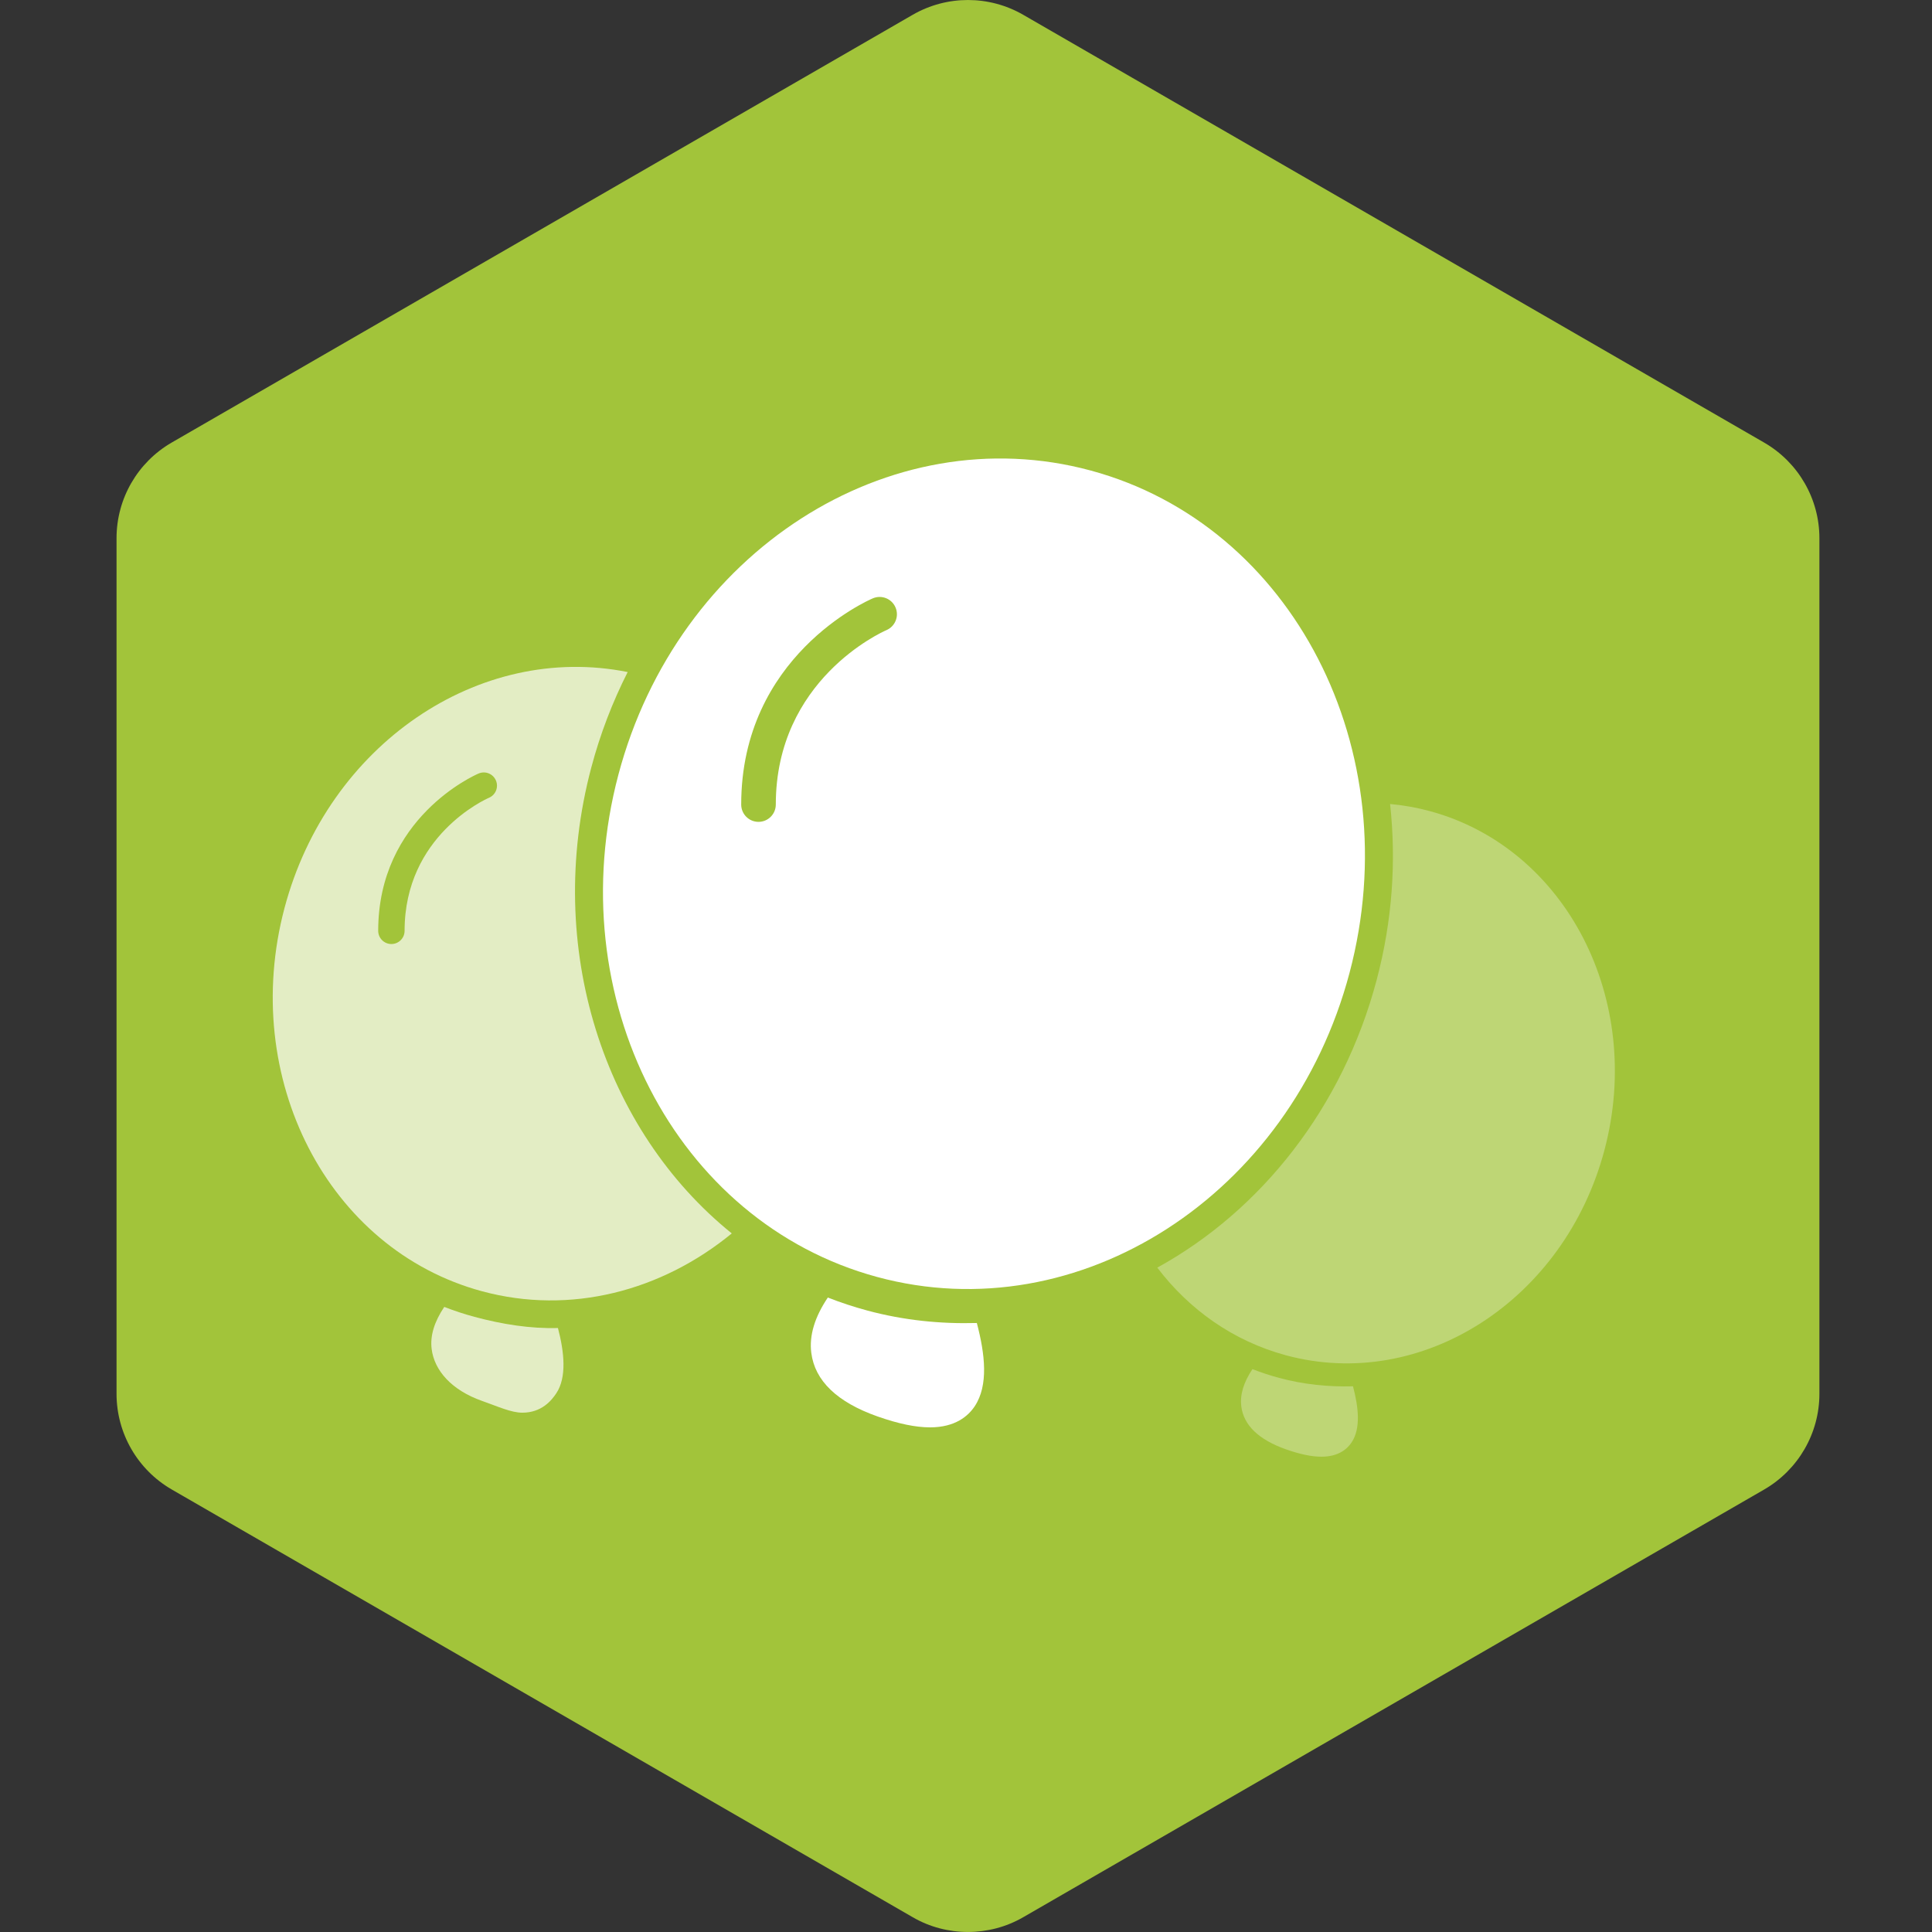 <?xml version="1.0" encoding="utf-8"?>
										<!DOCTYPE svg PUBLIC "-//W3C//DTD SVG 1.1//EN" "http://www.w3.org/Graphics/SVG/1.1/DTD/svg11.dtd"><svg xmlns="http://www.w3.org/2000/svg" version="1.1" xmlns:xlink="http://www.w3.org/1999/xlink" width="200px" height="200px" viewBox="0 0 50 50">
									<rect x="0" y="0" width="50" height="50" fill="#333333" stroke="none"/>
									<path id="badge-bg" fill="#a2c43a" d="M25.05,49.999c-0.494,0-0.987-0.125-1.428-0.381L4.445,38.548c-0.885-0.512-1.429-1.455-1.429-2.477V13.928 c0-1.021,0.543-1.963,1.428-2.475L23.622,0.382c0.883-0.509,1.973-0.509,2.857,0l19.177,11.072c0.884,0.511,1.43,1.454,1.43,2.475 v22.143c0,1.021-0.546,1.965-1.43,2.477l-19.178,11.07C26.036,49.874,25.543,49.999,25.05,49.999z"/>
								<g xmlns="http://www.w3.org/2000/svg" class="sprite" id="" data-category="misc" data-positioning="translate(6.5,6.5) scale(0.18)">
		<g class="contents" transform="translate(6.5,6.5) scale(0.18)">
			<path fill="#ffffff" opacity="0.3" d="M147.802,162c-1.315-0.353-2.596-0.777-3.84-1.262c-1.263,1.882-1.816,3.666-1.604,5.359&#10;&#9;&#9;&#9;&#9;c0.343,2.716,2.509,4.791,6.432,6.176c2.022,0.71,3.688,1.058,5.095,1.058c0,0,0,0,0.001,0c2.449,0,3.704-1.112,4.328-2.048&#10;&#9;&#9;&#9;&#9;c1.345-2.024,1.007-5.034,0.204-8.076C154.902,163.305,151.339,162.951,147.802,162z M169.479,80.512&#10;&#9;&#9;&#9;&#9;c-1.906-0.517-3.821-0.853-5.729-1.027c0.904,8.186,0.336,16.759-1.93,25.301c-4.862,18.347-16.594,33.138-31.541,41.36&#10;&#9;&#9;&#9;&#9;c4.577,6.019,10.895,10.543,18.467,12.594c19.586,5.307,40.104-7.904,45.83-29.508C200.304,107.632,189.065,85.818,169.479,80.512z"/>
			<g id="_x39_75-balloon-selected_x40_2x.png_7_">
				<g>
					<path fill="#ffffff" d="M88.599,152.318c-1.949-0.524-3.846-1.153-5.689-1.871c-1.873,2.79-2.694,5.434-2.376,7.944&#10;&#9;&#9;&#9;&#9;&#9;&#9;c0.508,4.025,3.718,7.103,9.531,9.153c2.998,1.053,5.468,1.566,7.551,1.566c0,0,0,0,0.002,0c3.632,0,5.492-1.646,6.413-3.034&#10;&#9;&#9;&#9;&#9;&#9;&#9;c1.996-3.003,1.492-7.461,0.304-11.97C99.123,154.252,93.843,153.729,88.599,152.318z M120.726,31.545&#10;&#9;&#9;&#9;&#9;&#9;&#9;c-29.03-7.863-59.442,11.716-67.928,43.732c-8.488,32.017,8.168,64.345,37.198,72.209c29.029,7.865,59.442-11.716,67.927-43.733&#10;&#9;&#9;&#9;&#9;&#9;&#9;C166.412,71.739,149.757,39.41,120.726,31.545z M91.339,54.488c-0.703,0.306-15.908,7.158-15.908,25.078&#10;&#9;&#9;&#9;&#9;&#9;&#9;c0,1.373-1.115,2.488-2.487,2.488c-1.373,0-2.487-1.115-2.487-2.488c0-21.294,18.146-29.32,18.921-29.648&#10;&#9;&#9;&#9;&#9;&#9;&#9;c1.264-0.54,2.726,0.043,3.265,1.306C93.186,52.484,92.602,53.946,91.339,54.488z"/>
				</g>
			</g>
			<path opacity="0.7" fill-rule="evenodd" clip-rule="evenodd" fill="#ffffff" d="M48.901,74.245&#10;&#9;&#9;&#9;&#9;c1.285-4.846,3.058-9.437,5.233-13.731C32.762,56.226,11.027,70.937,4.793,94.45c-6.476,24.424,6.231,49.086,28.376,55.085&#10;&#9;&#9;&#9;&#9;c12.764,3.459,25.872-0.049,35.932-8.31C50.792,126.453,42.018,100.207,48.901,74.245z M34.195,78.59&#10;&#9;&#9;&#9;&#9;C33.66,78.824,22.06,84.05,22.06,97.721c0,1.047-0.851,1.898-1.897,1.898c-1.047,0-1.898-0.851-1.898-1.898&#10;&#9;&#9;&#9;&#9;c0-16.246,13.844-22.367,14.435-22.618c0.963-0.413,2.079,0.033,2.49,0.997C35.604,77.062,35.159,78.177,34.195,78.59z&#10;&#9;&#9;&#9;&#9; M32.105,153.222c-1.487-0.399-2.934-0.881-4.341-1.429c-1.429,2.129-2.055,4.146-1.812,6.062c0.388,3.07,2.836,5.901,7.271,7.465&#10;&#9;&#9;&#9;&#9;c2.286,0.804,4.171,1.681,5.76,1.681c0,0,0,0,0.002,0c2.77,0,4.189-1.739,4.893-2.799c1.521-2.291,1.138-5.933,0.231-9.374&#10;&#9;&#9;&#9;&#9;C40.133,154.938,36.105,154.297,32.105,153.222z"/>
		</g>
	</g></svg>